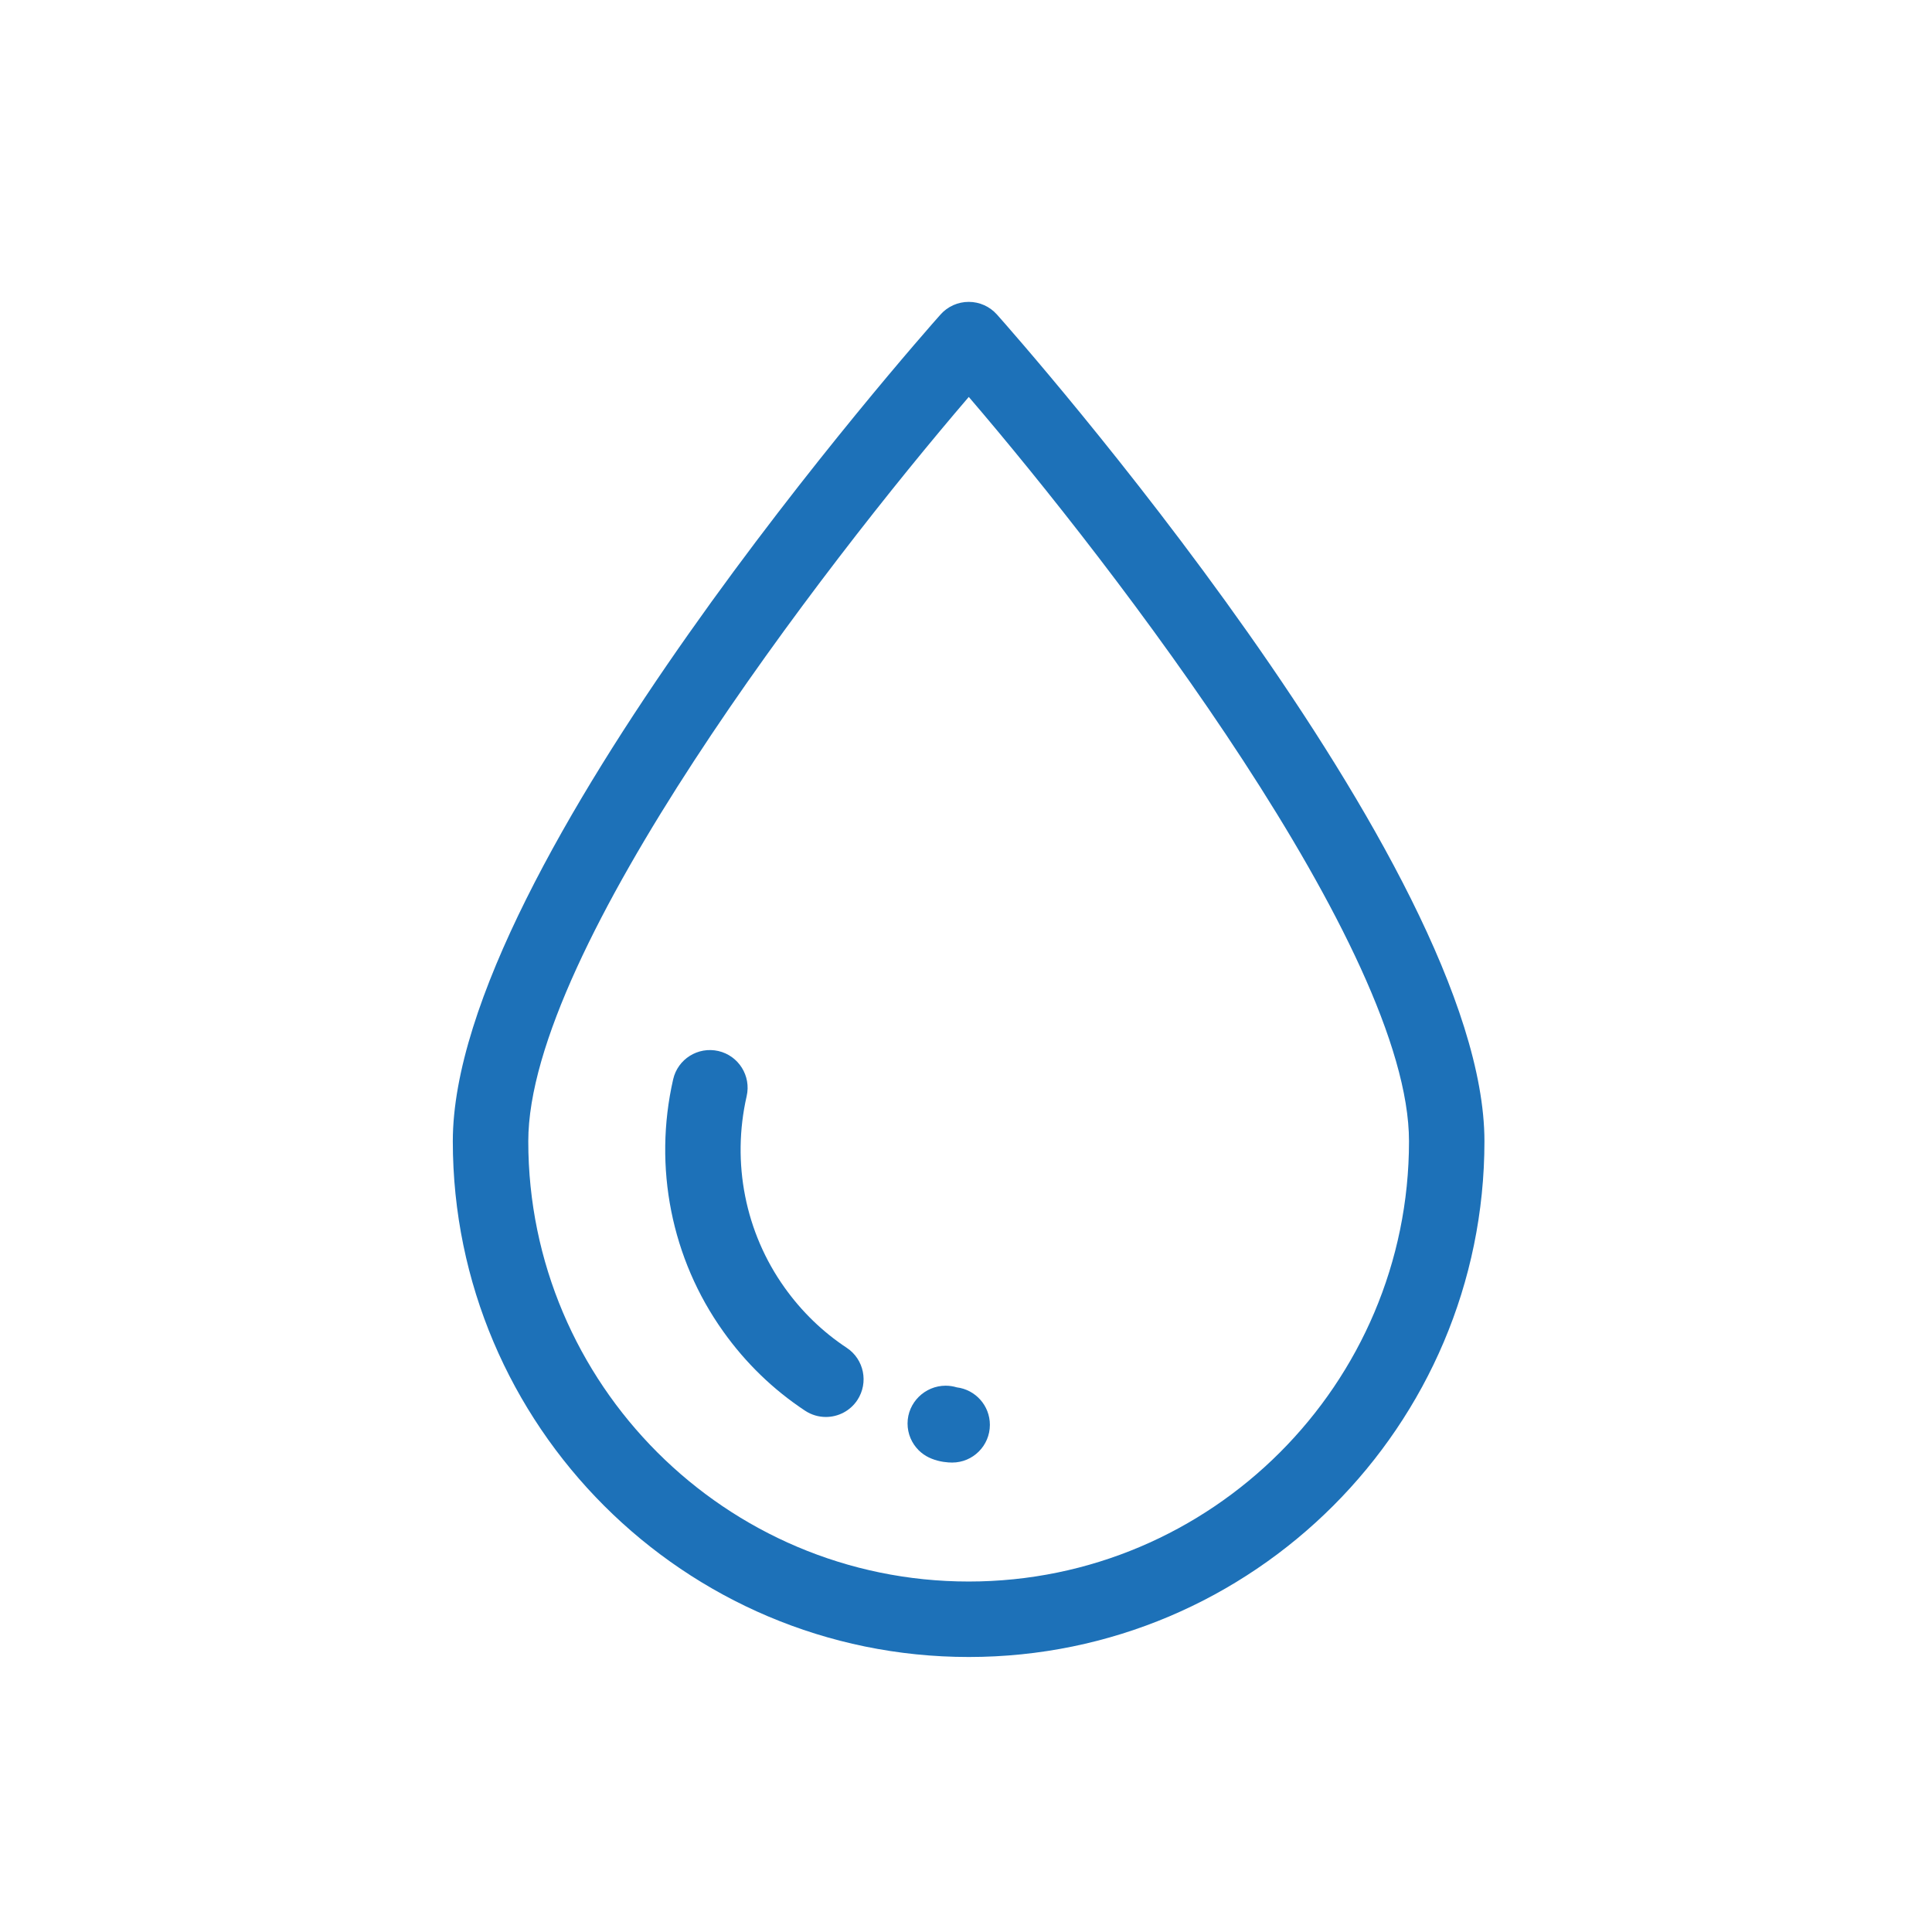 <svg width="64" height="64" viewBox="0 0 64 64" fill="none" xmlns="http://www.w3.org/2000/svg">
<path d="M30.426 48.037C30.456 48.065 30.485 48.092 30.517 48.118C30.619 48.203 30.734 48.27 30.86 48.32C31.133 48.431 31.404 48.449 31.542 48.449C32.231 48.449 32.791 47.89 32.791 47.199C32.791 46.561 32.312 46.034 31.695 45.958C31.579 45.923 31.455 45.903 31.326 45.903C30.639 45.903 30.066 46.462 30.064 47.151V47.155C30.064 47.5 30.204 47.812 30.428 48.037L30.426 48.037Z" fill="#1D71B8"/>
<path d="M26.67 46.732C26.882 46.872 27.121 46.939 27.358 46.939C27.762 46.939 28.16 46.743 28.401 46.379C28.78 45.803 28.623 45.028 28.049 44.648C27.252 44.121 26.558 43.45 25.991 42.654C24.688 40.83 24.23 38.518 24.734 36.312C24.888 35.64 24.467 34.97 23.796 34.816C23.12 34.663 22.452 35.083 22.299 35.755C21.636 38.656 22.24 41.7 23.957 44.105C24.703 45.154 25.618 46.037 26.67 46.732L26.67 46.732Z" fill="#1D71B8"/>
<path d="M32.092 54.89C41.511 54.89 49.174 47.225 49.174 37.806C49.174 28.684 33.684 11.16 33.025 10.419C32.786 10.152 32.449 10 32.09 10C31.733 10 31.393 10.152 31.156 10.419C30.497 11.16 15 28.684 15 37.806C15.002 47.225 22.668 54.89 32.092 54.89H32.092ZM32.092 13.149C36.896 18.75 46.675 31.462 46.675 37.806C46.675 45.848 40.133 52.39 32.09 52.39C24.044 52.39 17.5 45.848 17.5 37.806C17.5 31.465 27.286 18.752 32.092 13.149H32.092Z" fill="#1D71B8"/>
</svg>

